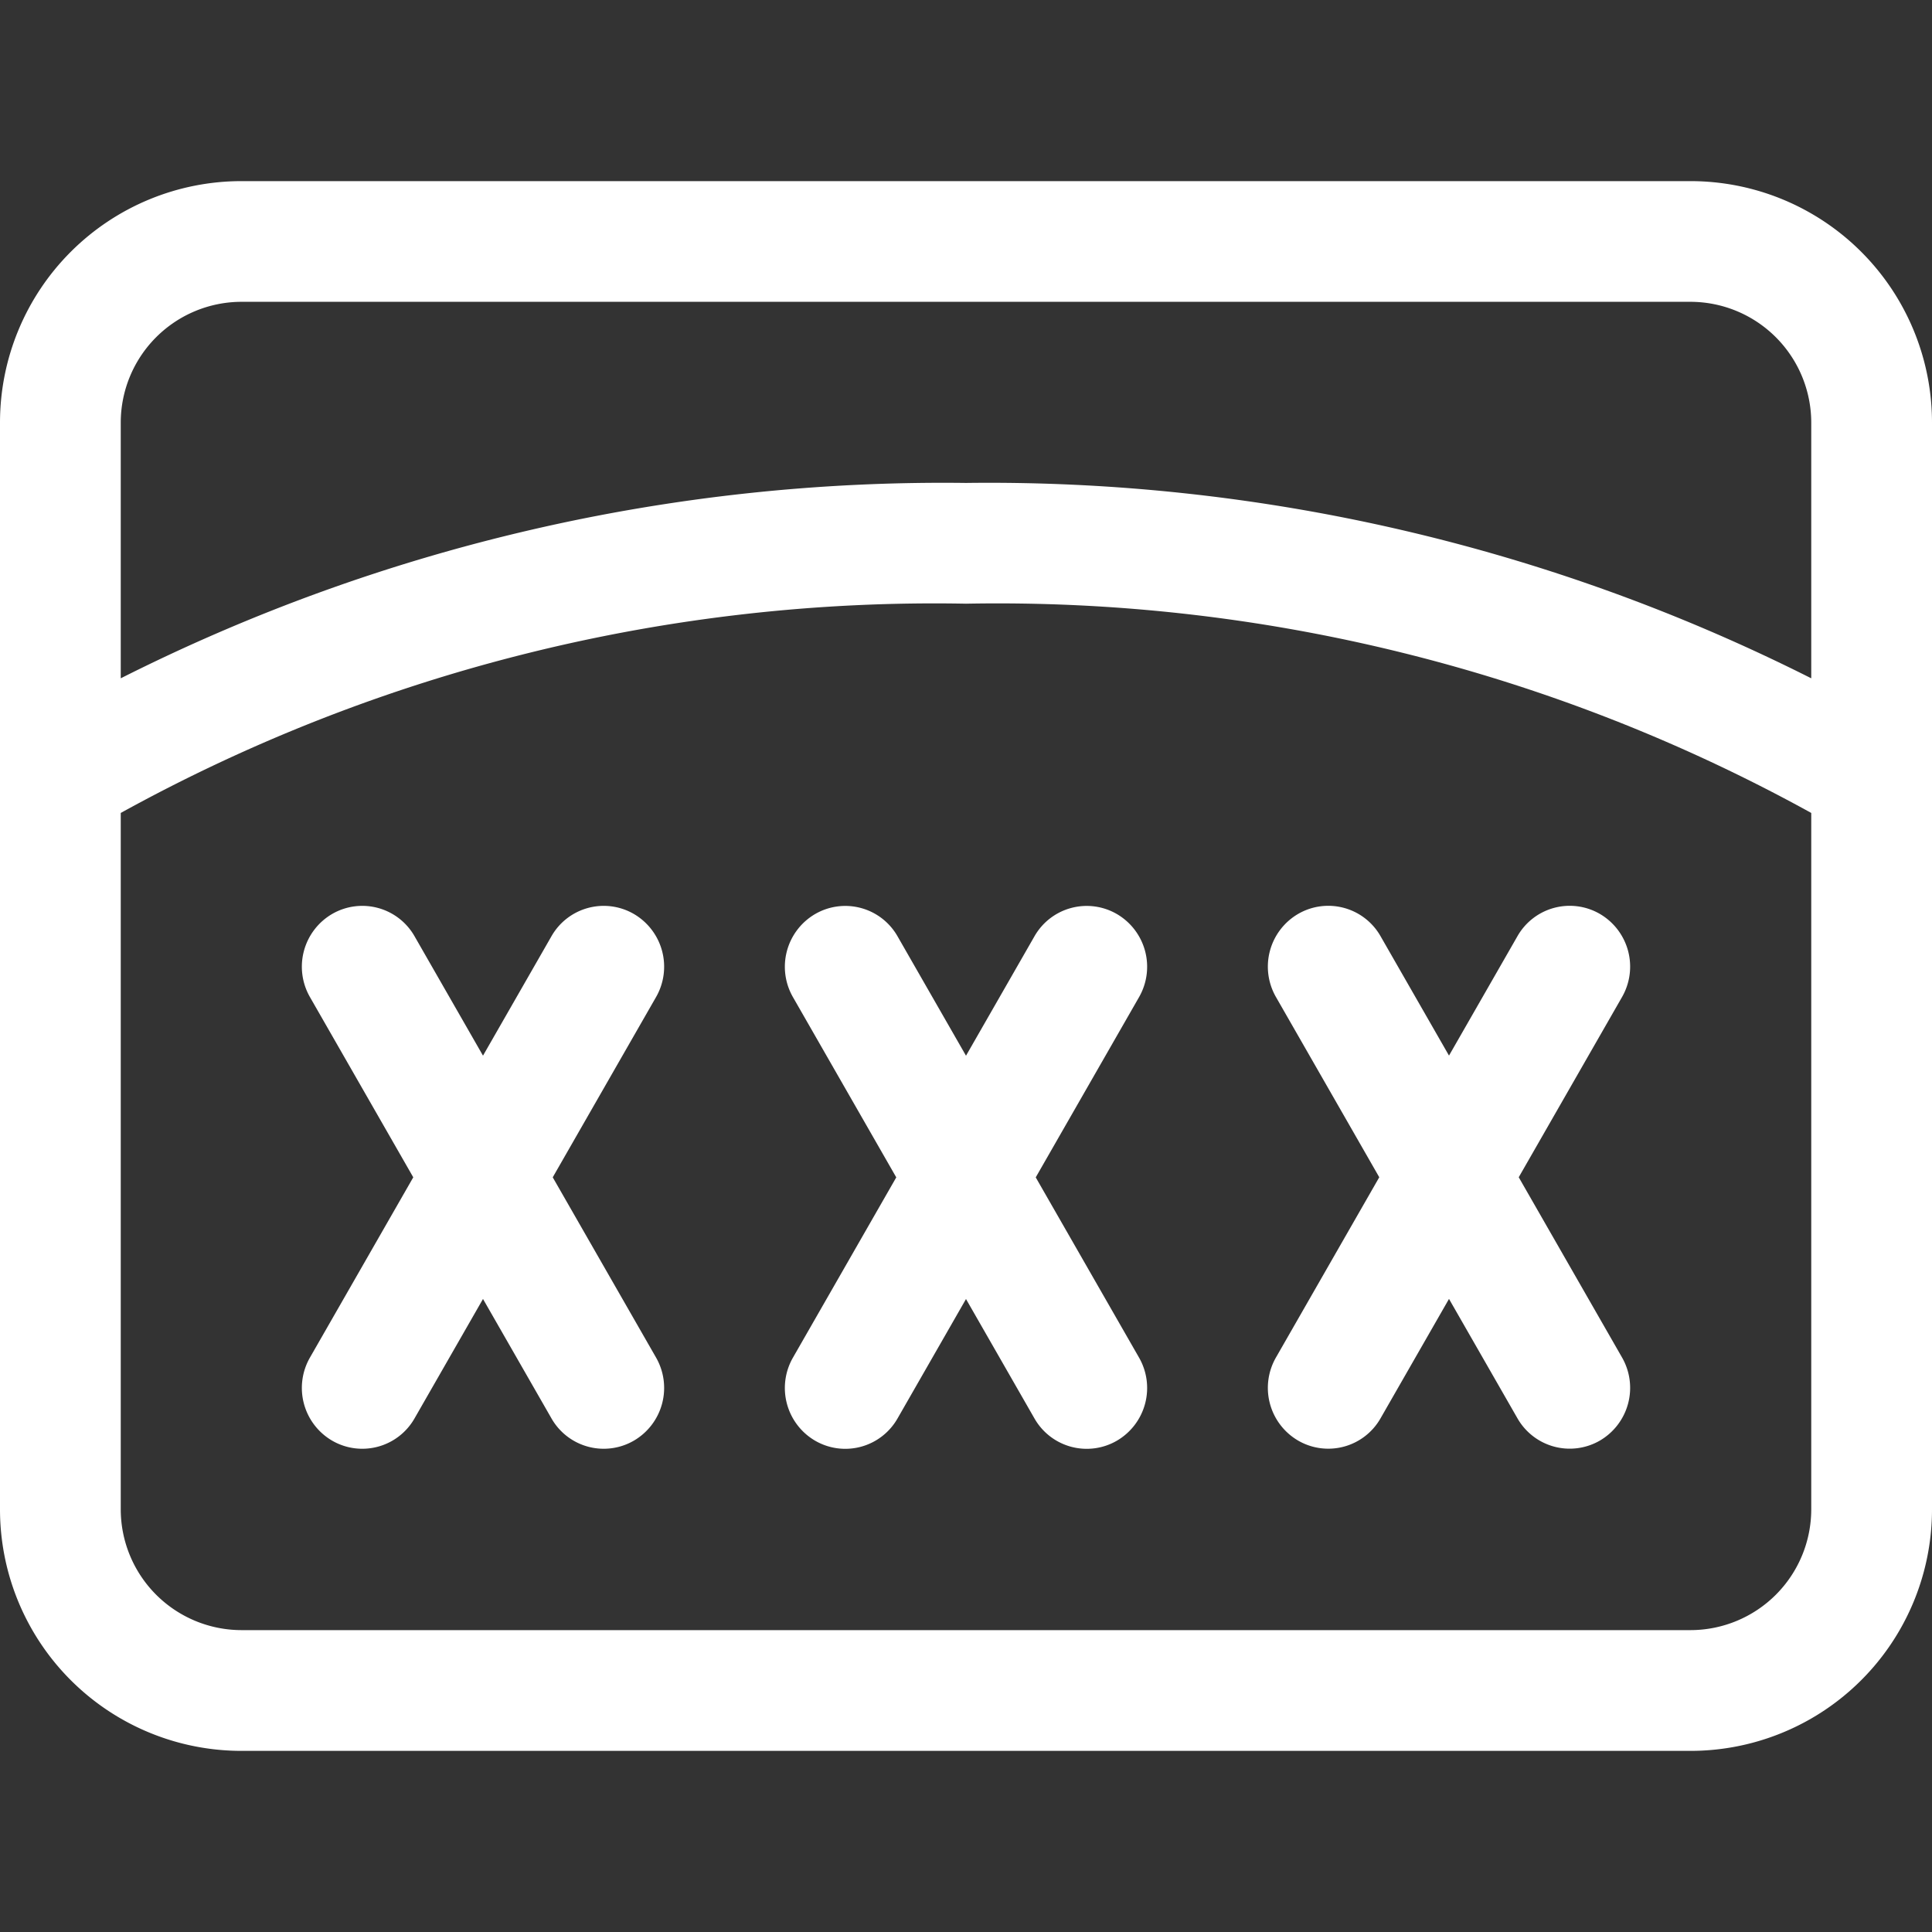 <svg xmlns="http://www.w3.org/2000/svg" width="32" height="32" viewBox="0 0 32 32">
  <rect x="0" y="0" width="32" height="32" fill="#333333" stroke="none"/>
  <g style="isolation: isolate">
    <path fill-rule="evenodd" clip-rule="evenodd" fill="#FFFFFF" d="M10.5,15.139a.996.996,0,0,0-1.366.368L8,17.485,6.866,15.507a.996.996,0,0,0-1.366-.368,1.011,1.011,0,0,0-.366,1.376l1.711,2.985-1.711,2.985a1.011,1.011,0,0,0,.366,1.376.996.996,0,0,0,1.366-.368l1.134-1.978,1.134,1.978a.996.996,0,0,0,1.366.368,1.011,1.011,0,0,0,.366-1.376l-1.711-2.985,1.711-2.985A1.011,1.011,0,0,0,10.5,15.139Zm11,8.721a.996.996,0,0,0,1.366-.368l1.134-1.978,1.134,1.978a.997.997,0,0,0,1.366.368,1.011,1.011,0,0,0,.366-1.376l-1.711-2.985,1.711-2.985a1.011,1.011,0,0,0-.366-1.376.996.996,0,0,0-1.366.368l-1.134,1.978-1.134-1.978a.996.996,0,0,0-1.366-.368,1.011,1.011,0,0,0-.366,1.376l1.711,2.985-1.711,2.985A1.011,1.011,0,0,0,21.5,23.86Zm-6.634-8.352a.996.996,0,0,0-1.366-.368,1.011,1.011,0,0,0-.366,1.376l1.711,2.985-1.711,2.985a1.011,1.011,0,0,0,.366,1.376.996.996,0,0,0,1.366-.368l1.134-1.978,1.134,1.978a.996.996,0,0,0,1.366.368,1.011,1.011,0,0,0,.366-1.376l-1.711-2.985,1.711-2.985a1.011,1.011,0,0,0-.366-1.376.996.996,0,0,0-1.366.368l-1.134,1.978ZM28,3H4A4,4,0,0,0-0,7V25a4,4,0,0,0,4,4H28a4,4,0,0,0,4-4V7A4,4,0,0,0,28,3Zm2,22a2.002,2.002,0,0,1-2,2H4a2.002,2.002,0,0,1-2-2V13.465A27.895,27.895,0,0,1,16,9.999a27.894,27.894,0,0,1,14,3.466Zm0-13.765A30.251,30.251,0,0,0,16,7.999,30.249,30.249,0,0,0,2,11.235v-4.235A2.002,2.002,0,0,1,4,4.999H28a2.003,2.003,0,0,1,2,2Z" />
  </g>
</svg>
